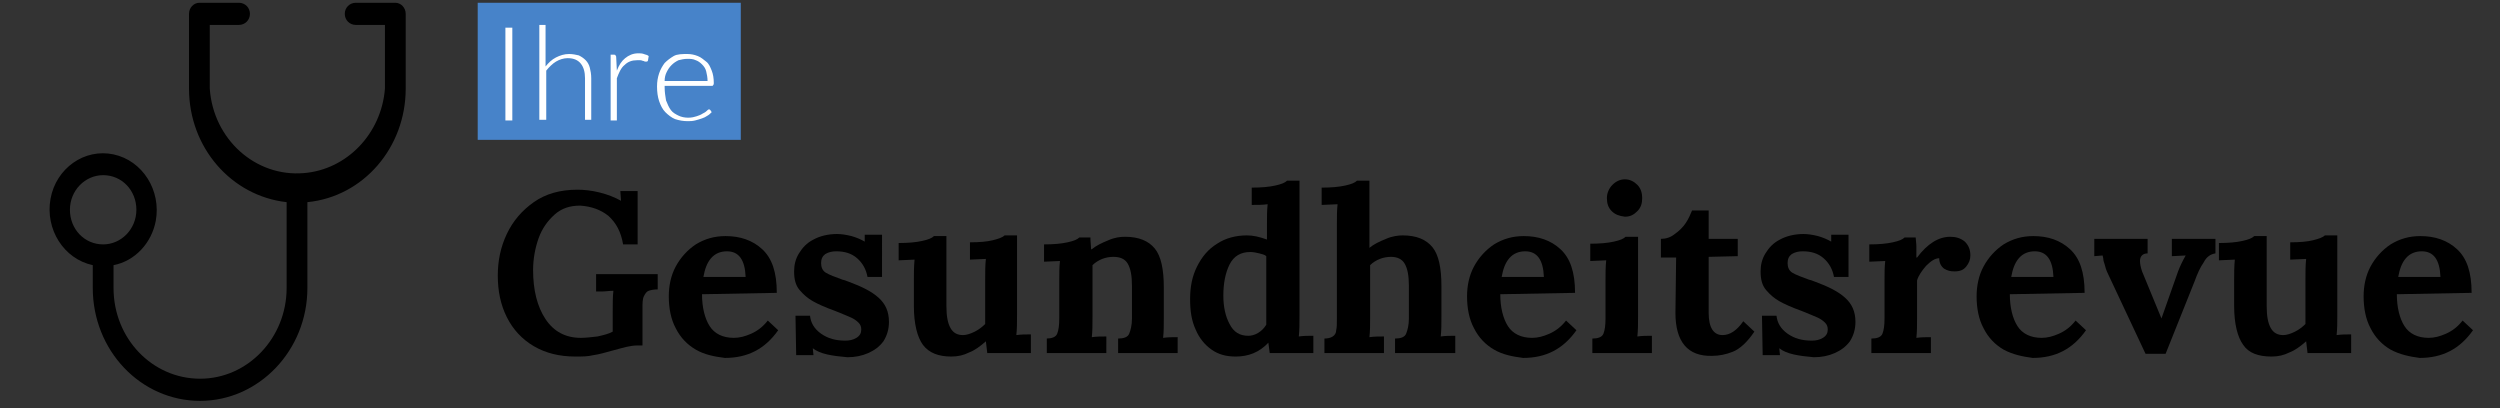 <?xml version="1.0" encoding="utf-8"?>
<!-- Generator: Adobe Illustrator 22.1.0, SVG Export Plug-In . SVG Version: 6.00 Build 0)  -->
<svg version="1.1" id="Calque_1" xmlns="http://www.w3.org/2000/svg" xmlns:xlink="http://www.w3.org/1999/xlink" x="0px" y="0px"
	 viewBox="0 0 361.1 59" style="enable-background:new 0 0 361.1 59;" xml:space="preserve">
<rect x="0" y="0" width="361.1" height="59" fill="#333333" stroke="none"/>
<style type="text/css">
	.st0{fill:#4783C9;}
	.st1{fill:#FFFFFF;}
</style>
<g id="Logo-Revue" transform="translate(434, 773)">
	<g transform="translate(30.5, 30.5) scale(-1, 1) translate(-30.5, -30.5) ">
		<g>
			<path d="M480.1-747.7c2.6,0,4.8,2.2,4.8,5s-2.1,5-4.8,5c-2.6,0-4.8-2.2-4.8-5C475.3-745.5,477.4-747.7,480.1-747.7z M445.2-771
				L445.2-771c0-0.9-0.7-1.6-1.6-1.6h-5.7c-0.8,0-1.5,0.7-1.5,1.6v10.8c0,8.5,6.1,15.6,14.2,16.4v12.4c0,9,7,16.3,15.5,16.3
				c8.6,0,15.5-7.3,15.5-16.3v-3.3c4.2-0.9,6.9-5.2,6.1-9.6c-0.8-4.4-4.9-7.3-9.1-6.4c-4.2,0.9-6.9,5.2-6.1,9.6
				c0.6,3.2,3,5.8,6.1,6.4v3.3c0,7.3-5.6,13.1-12.5,13.1s-12.5-5.9-12.5-13.1v-12.4c8-0.9,14.1-7.9,14.1-16.4V-771
				c0-0.9-0.7-1.6-1.5-1.6h-5.7c-0.9,0-1.6,0.7-1.6,1.6l0,0c0,0.9,0.7,1.6,1.6,1.6h4.2v9.2c-0.5,7.3-6.6,12.8-13.6,12.2
				c-6.2-0.5-11.2-5.7-11.7-12.2v-9.2h4.2C444.5-769.4,445.2-770.1,445.2-771z"/>
		</g>
		<g>
			<polygon id="Rectangle-2" class="st0" points="433.5,-715.1 491,-715.1 491,-715.1 			"/>
		</g>
	</g>
	<g id="Stacked-Group" transform="translate(69, 0)">
		<g id="Group">
			<rect id="Rectangle" x="-434" y="-772.6" class="st0" width="38" height="19.8"/>
			<g>
				<path class="st1" d="M-429-755.6h-1V-769h1V-755.6z"/>
				<path class="st1" d="M-425.1-755.6v-13.8h0.9v6c0.4-0.5,0.9-1,1.5-1.3c0.6-0.3,1.2-0.5,1.9-0.5c0.5,0,1,0.1,1.4,0.2
					c0.4,0.2,0.7,0.4,1,0.7c0.3,0.3,0.5,0.7,0.6,1.1s0.2,0.9,0.2,1.5v6h-0.9v-6c0-0.9-0.2-1.6-0.6-2.1c-0.4-0.5-1-0.8-1.9-0.8
					c-0.6,0-1.2,0.2-1.7,0.5c-0.5,0.3-1,0.8-1.4,1.3v7.1H-425.1z"/>
				<path class="st1" d="M-414.8-755.6v-9.5h0.5c0.1,0,0.2,0,0.2,0.1c0,0,0.1,0.1,0.1,0.2l0.1,2c0.3-0.8,0.7-1.4,1.2-1.8
					c0.5-0.4,1.1-0.7,1.9-0.7c0.3,0,0.5,0,0.8,0.1c0.2,0.1,0.5,0.1,0.7,0.3l-0.1,0.6c0,0.1-0.1,0.2-0.2,0.2c0,0-0.1,0-0.2,0
					c-0.1,0-0.2-0.1-0.3-0.1s-0.2-0.1-0.4-0.1c-0.2,0-0.3,0-0.5,0c-0.7,0-1.3,0.2-1.8,0.7c-0.5,0.4-0.8,1.1-1.1,1.9v6.1H-414.8z"/>
				<path class="st1" d="M-403.7-765.2c0.5,0,1,0.1,1.5,0.3c0.5,0.2,0.8,0.5,1.2,0.8s0.6,0.8,0.8,1.3s0.3,1.1,0.3,1.8
					c0,0.1,0,0.2-0.1,0.3c0,0.1-0.1,0.1-0.2,0.1h-6.8v0.2c0,0.7,0.1,1.3,0.2,1.9c0.2,0.5,0.4,1,0.7,1.4s0.7,0.6,1.1,0.8
					s0.9,0.3,1.4,0.3c0.5,0,0.9-0.1,1.2-0.2c0.3-0.1,0.6-0.2,0.9-0.4c0.2-0.1,0.4-0.2,0.6-0.4c0.1-0.1,0.2-0.2,0.3-0.2
					c0.1,0,0.1,0,0.2,0.1l0.2,0.3c-0.2,0.2-0.4,0.4-0.6,0.5c-0.3,0.2-0.5,0.3-0.8,0.4s-0.6,0.2-1,0.3c-0.4,0.1-0.7,0.1-1.1,0.1
					c-0.6,0-1.2-0.1-1.8-0.3c-0.5-0.2-1-0.6-1.4-1c-0.4-0.4-0.7-1-0.9-1.6c-0.2-0.6-0.3-1.3-0.3-2.1c0-0.7,0.1-1.3,0.3-1.9
					c0.2-0.6,0.5-1.1,0.8-1.5c0.4-0.4,0.8-0.7,1.3-1S-404.4-765.2-403.7-765.2z M-403.7-764.5c-0.5,0-0.9,0.1-1.3,0.2
					c-0.4,0.2-0.7,0.4-1,0.7c-0.3,0.3-0.5,0.6-0.7,1s-0.3,0.8-0.3,1.3h6.2c0-0.5-0.1-1-0.2-1.4c-0.1-0.4-0.3-0.7-0.6-1
					s-0.6-0.5-0.9-0.6C-402.9-764.5-403.3-764.5-403.7-764.5z"/>
			</g>
		</g>
	</g>
</g>
<g>
	<path d="M77.1,50c-1.7-1-3-2.4-3.9-4.2c-0.9-1.8-1.3-3.8-1.3-6c0-2.1,0.4-4.1,1.3-6c0.9-1.9,2.2-3.4,3.9-4.6
		c1.7-1.2,3.8-1.8,6.3-1.8c0.9,0,2,0.1,3.2,0.4c1.2,0.3,2.2,0.7,3.1,1.2h0l-0.1-1.4h2.5v7.7h-2.1c-0.3-1.8-1-3.1-2.1-4.1
		c-1.1-0.9-2.5-1.4-4.1-1.5c-1.5,0-2.7,0.4-3.7,1.3c-1,0.9-1.8,2-2.3,3.4s-0.8,3-0.8,4.6c0,2.9,0.6,5.3,1.8,7.1
		c1.2,1.8,2.9,2.7,5.1,2.7c0.7,0,1.5-0.1,2.4-0.2c0.9-0.2,1.7-0.4,2.2-0.7V45c0-1.2,0-2.2,0.1-3c-0.6,0-1.1,0.1-1.6,0.1l-0.9,0v-2.5
		H95v2.2c-0.6,0-1,0.1-1.3,0.2c-0.3,0.1-0.5,0.4-0.7,0.8s-0.2,1-0.2,1.8v5.3H92c-0.5,0-1,0.1-1.5,0.2c-0.5,0.1-1.1,0.3-1.9,0.5
		c-1.1,0.3-2.1,0.6-2.9,0.7c-0.8,0.2-1.6,0.2-2.6,0.2C80.8,51.5,78.8,51,77.1,50z"/>
	<path d="M100.5,50.5c-1.2-0.7-2.2-1.7-2.9-3.1c-0.7-1.3-1-2.9-1-4.6c0-1.5,0.3-3,1-4.3s1.7-2.4,2.9-3.2c1.3-0.8,2.7-1.2,4.3-1.2
		c2.1,0,3.9,0.6,5.3,1.9s2.1,3.3,2.1,6.3l-10.8,0.2c0,1.9,0.4,3.5,1.1,4.6c0.7,1.1,1.9,1.7,3.5,1.7c0.8,0,1.6-0.2,2.5-0.6
		s1.7-1,2.4-1.9l1.5,1.4c-1.9,2.7-4.4,4-7.7,4C103.1,51.5,101.7,51.2,100.5,50.5z M107.7,40c-0.1-2.5-1-3.7-2.7-3.7
		c-0.9,0-1.7,0.3-2.3,1c-0.6,0.7-0.9,1.6-1.1,2.7H107.7z"/>
	<path d="M119.5,51.2c-0.9-0.2-1.6-0.5-2.1-0.9h0l0.1,1H115l-0.1-5.7h2.1c0.1,1,0.6,1.9,1.6,2.6c1,0.7,2.1,1,3.5,1
		c0.6,0,1.1-0.1,1.6-0.4c0.5-0.3,0.7-0.7,0.7-1.2c0-0.4-0.1-0.7-0.4-1s-0.6-0.5-1-0.7c-0.4-0.2-1.2-0.5-2.4-1
		c-1.4-0.5-2.5-1-3.2-1.4c-0.7-0.4-1.3-0.9-1.9-1.6c-0.6-0.7-0.8-1.6-0.8-2.7c0-0.9,0.2-1.8,0.7-2.6c0.5-0.8,1.1-1.5,2.1-2
		c0.9-0.5,2.1-0.8,3.4-0.8c0.6,0,1.3,0.1,2.1,0.3c0.7,0.2,1.4,0.5,1.9,0.8h0l0-1h2.5V40h-2.1c-0.2-1.1-0.7-2-1.5-2.7
		c-0.8-0.7-1.8-1-3-1c-0.6,0-1.1,0.1-1.6,0.4c-0.4,0.3-0.6,0.7-0.6,1.3c0,0.6,0.2,1.1,0.7,1.4c0.5,0.3,1.3,0.6,2.4,1
		c0.1,0,0.4,0.1,0.9,0.3c1.9,0.7,3.3,1.4,4.3,2.3c1,0.9,1.5,2,1.5,3.5c0,1.1-0.3,2-0.8,2.8c-0.6,0.8-1.3,1.3-2.2,1.7
		c-0.9,0.4-1.9,0.6-3,0.6C121.3,51.5,120.4,51.4,119.5,51.2z"/>
	<path d="M133.3,49.8c-0.8-1.1-1.3-3-1.3-5.6v-3.8c0-0.9,0-1.9,0.1-2.9l-2.3,0.1v-2.5c1.4,0,2.5-0.1,3.4-0.3
		c0.9-0.2,1.4-0.4,1.7-0.7h1.8v10.1c0,1.5,0.2,2.5,0.6,3.2c0.4,0.7,1,1,1.8,1c0.5,0,1.1-0.2,1.7-0.5c0.6-0.3,1.1-0.7,1.5-1.1v-6.5
		c0-1,0-2,0.1-2.9l-2.3,0.1v-2.5c1.4,0,2.5-0.1,3.3-0.3c0.8-0.2,1.4-0.4,1.7-0.7h1.8v11.5c0,1.1,0,2-0.1,2.9
		c0.7-0.1,1.4-0.1,2.1-0.1V51h-6.3l-0.2-1.7h0c-0.8,0.7-1.6,1.3-2.4,1.6c-0.8,0.4-1.6,0.6-2.6,0.6C135.6,51.5,134.2,51,133.3,49.8z"
		/>
	<path d="M151.1,48.9c0.8,0,1.4-0.2,1.6-0.7c0.2-0.5,0.3-1.2,0.3-2.2v-5.5c0-1,0-1.9,0.1-2.8l-2.3,0.1v-2.5c1.4,0,2.5-0.1,3.4-0.3
		c0.9-0.2,1.4-0.4,1.7-0.7h1.6c0,0,0,0.6,0.1,1.7h0.1c0.6-0.5,1.4-0.9,2.4-1.3c0.9-0.4,1.7-0.5,2.4-0.5c2,0,3.4,0.6,4.3,1.7
		c0.9,1.1,1.3,3,1.3,5.6v4.4c0,1.1,0,2-0.1,2.9c0.7-0.1,1.4-0.1,2.1-0.1V51h-8.6v-2.1c0.8,0,1.4-0.2,1.6-0.7s0.4-1.2,0.4-2.2l0-4.7
		c0-1.5-0.2-2.5-0.6-3.2c-0.4-0.7-1.1-1-2.1-1c-0.5,0-1.1,0.1-1.6,0.3s-1,0.5-1.4,0.9v7.5c0,1.1,0,2-0.1,2.9
		c0.7-0.1,1.4-0.1,2.1-0.1V51h-8.6V48.9z"/>
	<path d="M175,50.5c-1-0.7-1.8-1.7-2.3-2.9c-0.6-1.3-0.8-2.7-0.8-4.4c0-1.8,0.3-3.3,1-4.7c0.7-1.4,1.6-2.5,2.9-3.3
		c1.2-0.8,2.7-1.2,4.3-1.2c0.9,0,1.8,0.2,2.9,0.6v-2.2c0-1.1,0-2,0.1-2.9c-0.7,0.1-1.5,0.1-2.3,0.1v-2.5c1.4,0,2.5-0.1,3.4-0.3
		c0.9-0.2,1.4-0.4,1.7-0.7h1.8v19.6c0,1.1,0,2-0.1,2.9c0.7-0.1,1.4-0.1,2.1-0.1V51h-6.3l-0.2-1.5h0c-1.3,1.4-2.9,2-4.7,2
		C177.1,51.5,176,51.2,175,50.5z M181.7,48.1c0.5-0.3,0.9-0.7,1.2-1.2V37c-0.2-0.2-0.6-0.3-1-0.4c-0.4-0.1-0.9-0.2-1.3-0.2
		c-1.4,0-2.4,0.6-3,1.8c-0.6,1.2-0.9,2.7-0.9,4.5c0,1.6,0.3,3,0.9,4.1c0.6,1.2,1.5,1.7,2.7,1.7C180.7,48.5,181.2,48.4,181.7,48.1z"
		/>
	<path d="M191.2,48.9c0.6,0,1-0.1,1.3-0.3c0.3-0.2,0.5-0.5,0.5-0.9c0.1-0.4,0.1-0.9,0.1-1.7V32.4c0-1.1,0-2,0.1-2.9l-2.3,0.1v-2.5
		c1.4,0,2.5-0.1,3.4-0.3c0.9-0.2,1.4-0.4,1.7-0.7h1.8v9.7c0.6-0.5,1.4-0.9,2.4-1.3c0.9-0.4,1.8-0.5,2.4-0.5c2,0,3.4,0.6,4.3,1.7
		c0.9,1.1,1.3,3,1.3,5.6v4.4c0,1.1,0,2-0.1,2.9c0.7-0.1,1.4-0.1,2.1-0.1V51h-8.7v-2.1c0.8,0,1.4-0.2,1.6-0.7s0.4-1.2,0.4-2.2l0-4.7
		c0-1.5-0.2-2.5-0.6-3.2c-0.4-0.7-1.1-1-2-1c-0.5,0-1.1,0.1-1.6,0.3s-1,0.5-1.4,0.9v7.5c0,1.1,0,2-0.1,2.9c0.7-0.1,1.4-0.1,2.1-0.1
		V51h-8.6V48.9z"/>
	<path d="M215.8,50.5c-1.2-0.7-2.2-1.7-2.9-3.1c-0.7-1.3-1-2.9-1-4.6c0-1.5,0.3-3,1-4.3s1.7-2.4,2.9-3.2c1.3-0.8,2.7-1.2,4.3-1.2
		c2.1,0,3.9,0.6,5.3,1.9s2.1,3.3,2.1,6.3l-10.8,0.2c0,1.9,0.4,3.5,1.1,4.6c0.7,1.1,1.9,1.7,3.5,1.7c0.8,0,1.6-0.2,2.5-0.6
		s1.7-1,2.4-1.9l1.5,1.4c-1.9,2.7-4.4,4-7.7,4C218.4,51.5,217,51.2,215.8,50.5z M223,40c-0.1-2.5-1-3.7-2.7-3.7
		c-0.9,0-1.7,0.3-2.3,1c-0.6,0.7-0.9,1.6-1.1,2.7H223z"/>
	<path d="M230,48.9c0.8,0,1.4-0.2,1.6-0.7c0.2-0.5,0.3-1.2,0.3-2.2v-5.5c0-1,0-2,0.1-2.9l-2.3,0.1v-2.5c1.4,0,2.5-0.1,3.4-0.3
		c0.9-0.2,1.4-0.4,1.7-0.7h1.8v11.5c0,1.1,0,2-0.1,2.9c0.7-0.1,1.4-0.1,2.1-0.1V51H230V48.9z M232.8,30.5c-0.5-0.5-0.7-1.1-0.7-1.9
		c0-0.7,0.3-1.4,0.8-1.9c0.5-0.5,1.1-0.8,1.8-0.8c0.7,0,1.3,0.3,1.8,0.8c0.5,0.5,0.7,1.2,0.7,1.9c0,0.8-0.2,1.4-0.7,1.9
		c-0.5,0.5-1,0.8-1.8,0.8C233.9,31.2,233.3,31,232.8,30.5z"/>
	<path d="M242,45.2l0.1-8h-2.2v-2.7c0.7,0,1.4-0.2,2-0.7c0.6-0.4,1.2-1,1.6-1.6c0.4-0.6,0.7-1.3,0.9-1.8h2.4l0,4.1h4.2V37l-4.2,0.1
		l0,8.1c0,2.1,0.7,3.2,2,3.2c1.1,0,2.1-0.7,3-2l1.6,1.5c-1,1.5-2.1,2.5-3.1,2.9c-1,0.4-2,0.6-3,0.6C243.8,51.5,242,49.4,242,45.2z"
		/>
	<path d="M259.1,51.2c-0.9-0.2-1.6-0.5-2.1-0.9h0l0.1,1h-2.5l-0.1-5.7h2.1c0.1,1,0.6,1.9,1.6,2.6c1,0.7,2.1,1,3.5,1
		c0.6,0,1.1-0.1,1.6-0.4c0.5-0.3,0.7-0.7,0.7-1.2c0-0.4-0.1-0.7-0.4-1s-0.6-0.5-1-0.7c-0.4-0.2-1.2-0.5-2.4-1
		c-1.4-0.5-2.5-1-3.2-1.4c-0.7-0.4-1.3-0.9-1.9-1.6c-0.6-0.7-0.8-1.6-0.8-2.7c0-0.9,0.2-1.8,0.7-2.6c0.5-0.8,1.1-1.5,2.1-2
		c0.9-0.5,2.1-0.8,3.4-0.8c0.6,0,1.3,0.1,2.1,0.3c0.7,0.2,1.4,0.5,1.9,0.8h0l0-1h2.5V40h-2.1c-0.2-1.1-0.7-2-1.5-2.7
		c-0.8-0.7-1.8-1-3-1c-0.6,0-1.1,0.1-1.6,0.4c-0.4,0.3-0.6,0.7-0.6,1.3c0,0.6,0.2,1.1,0.7,1.4c0.5,0.3,1.3,0.6,2.4,1
		c0.1,0,0.4,0.1,0.9,0.3c1.9,0.7,3.3,1.4,4.3,2.3c1,0.9,1.5,2,1.5,3.5c0,1.1-0.3,2-0.8,2.8c-0.6,0.8-1.3,1.3-2.2,1.7
		c-0.9,0.4-1.9,0.6-3,0.6C260.9,51.5,260,51.4,259.1,51.2z"/>
	<path d="M270.3,48.9c0.8,0,1.4-0.2,1.6-0.7c0.2-0.5,0.3-1.2,0.3-2.2v-5.5c0-1,0-1.9,0.1-2.8l-2.3,0.1v-2.5c1.4,0,2.5-0.1,3.4-0.3
		c0.9-0.2,1.4-0.4,1.7-0.7h1.6c0,0.3,0.1,0.8,0.1,1.3c0,0.5,0,1,0,1.6h0.1c1.5-2,3.1-3,4.8-3c0.8,0,1.5,0.2,2.1,0.7
		c0.5,0.5,0.8,1.1,0.8,2c0,0.6-0.2,1.1-0.6,1.6c-0.4,0.5-0.9,0.7-1.7,0.7c-0.6,0-1-0.1-1.5-0.4c-0.4-0.3-0.7-0.8-0.7-1.5
		c-0.6,0-1.2,0.4-1.9,1.1c-0.6,0.7-1.1,1.4-1.3,2.1v5.4c0,1.1,0,2-0.1,2.9c0.7-0.1,1.4-0.1,2.1-0.1V51h-8.6V48.9z"/>
	<path d="M289.4,50.5c-1.2-0.7-2.2-1.7-2.9-3.1c-0.7-1.3-1-2.9-1-4.6c0-1.5,0.3-3,1-4.3s1.7-2.4,2.9-3.2c1.3-0.8,2.7-1.2,4.3-1.2
		c2.1,0,3.9,0.6,5.3,1.9s2.1,3.3,2.1,6.3l-10.8,0.2c0,1.9,0.4,3.5,1.1,4.6c0.7,1.1,1.9,1.7,3.5,1.7c0.8,0,1.6-0.2,2.5-0.6
		s1.7-1,2.4-1.9l1.5,1.4c-1.9,2.7-4.4,4-7.7,4C292.1,51.5,290.7,51.2,289.4,50.5z M296.6,40c-0.1-2.5-1-3.7-2.7-3.7
		c-0.9,0-1.7,0.3-2.3,1c-0.6,0.7-0.9,1.6-1.1,2.7H296.6z"/>
	<path d="M304.5,39.6c-0.3-0.6-0.4-1-0.5-1.4c-0.1-0.3-0.2-0.6-0.2-0.8s-0.1-0.4-0.1-0.5l-1.2,0.1v-2.5h7.7v2.1
		c-0.7,0-1.1,0.4-1.1,1.1c0,0.4,0.1,0.9,0.3,1.5l2.8,6.8h0l2.4-6.8c0.3-0.8,0.7-1.6,1.1-2.3v0l-2,0.1v-2.5h6.3v2.1
		c-0.7,0.1-1.3,0.5-1.7,1.3c-0.5,0.7-0.9,1.6-1.3,2.7l-4.2,10.5h-2.9L304.5,39.6z"/>
	<path d="M324,49.8c-0.8-1.1-1.3-3-1.3-5.6v-3.8c0-0.9,0-1.9,0.1-2.9l-2.3,0.1v-2.5c1.4,0,2.5-0.1,3.4-0.3c0.9-0.2,1.4-0.4,1.7-0.7
		h1.8v10.1c0,1.5,0.2,2.5,0.6,3.2c0.4,0.7,1,1,1.8,1c0.5,0,1.1-0.2,1.7-0.5c0.6-0.3,1.1-0.7,1.5-1.1v-6.5c0-1,0-2,0.1-2.9l-2.3,0.1
		v-2.5c1.4,0,2.5-0.1,3.3-0.3c0.8-0.2,1.4-0.4,1.7-0.7h1.8v11.5c0,1.1,0,2-0.1,2.9c0.7-0.1,1.4-0.1,2.1-0.1V51h-6.3l-0.2-1.7h0
		c-0.8,0.7-1.6,1.3-2.4,1.6c-0.8,0.4-1.6,0.6-2.6,0.6C326.2,51.5,324.8,51,324,49.8z"/>
	<path d="M345.3,50.5c-1.2-0.7-2.2-1.7-2.9-3.1c-0.7-1.3-1-2.9-1-4.6c0-1.5,0.3-3,1-4.3s1.7-2.4,2.9-3.2c1.3-0.8,2.7-1.2,4.3-1.2
		c2.1,0,3.9,0.6,5.3,1.9s2.1,3.3,2.1,6.3l-10.8,0.2c0,1.9,0.4,3.5,1.1,4.6c0.7,1.1,1.9,1.7,3.5,1.7c0.8,0,1.6-0.2,2.5-0.6
		s1.7-1,2.4-1.9l1.5,1.4c-1.9,2.7-4.4,4-7.7,4C348,51.5,346.6,51.2,345.3,50.5z M352.5,40c-0.1-2.5-1-3.7-2.7-3.7
		c-0.9,0-1.7,0.3-2.3,1c-0.6,0.7-0.9,1.6-1.1,2.7H352.5z"/>
</g>
</svg>
